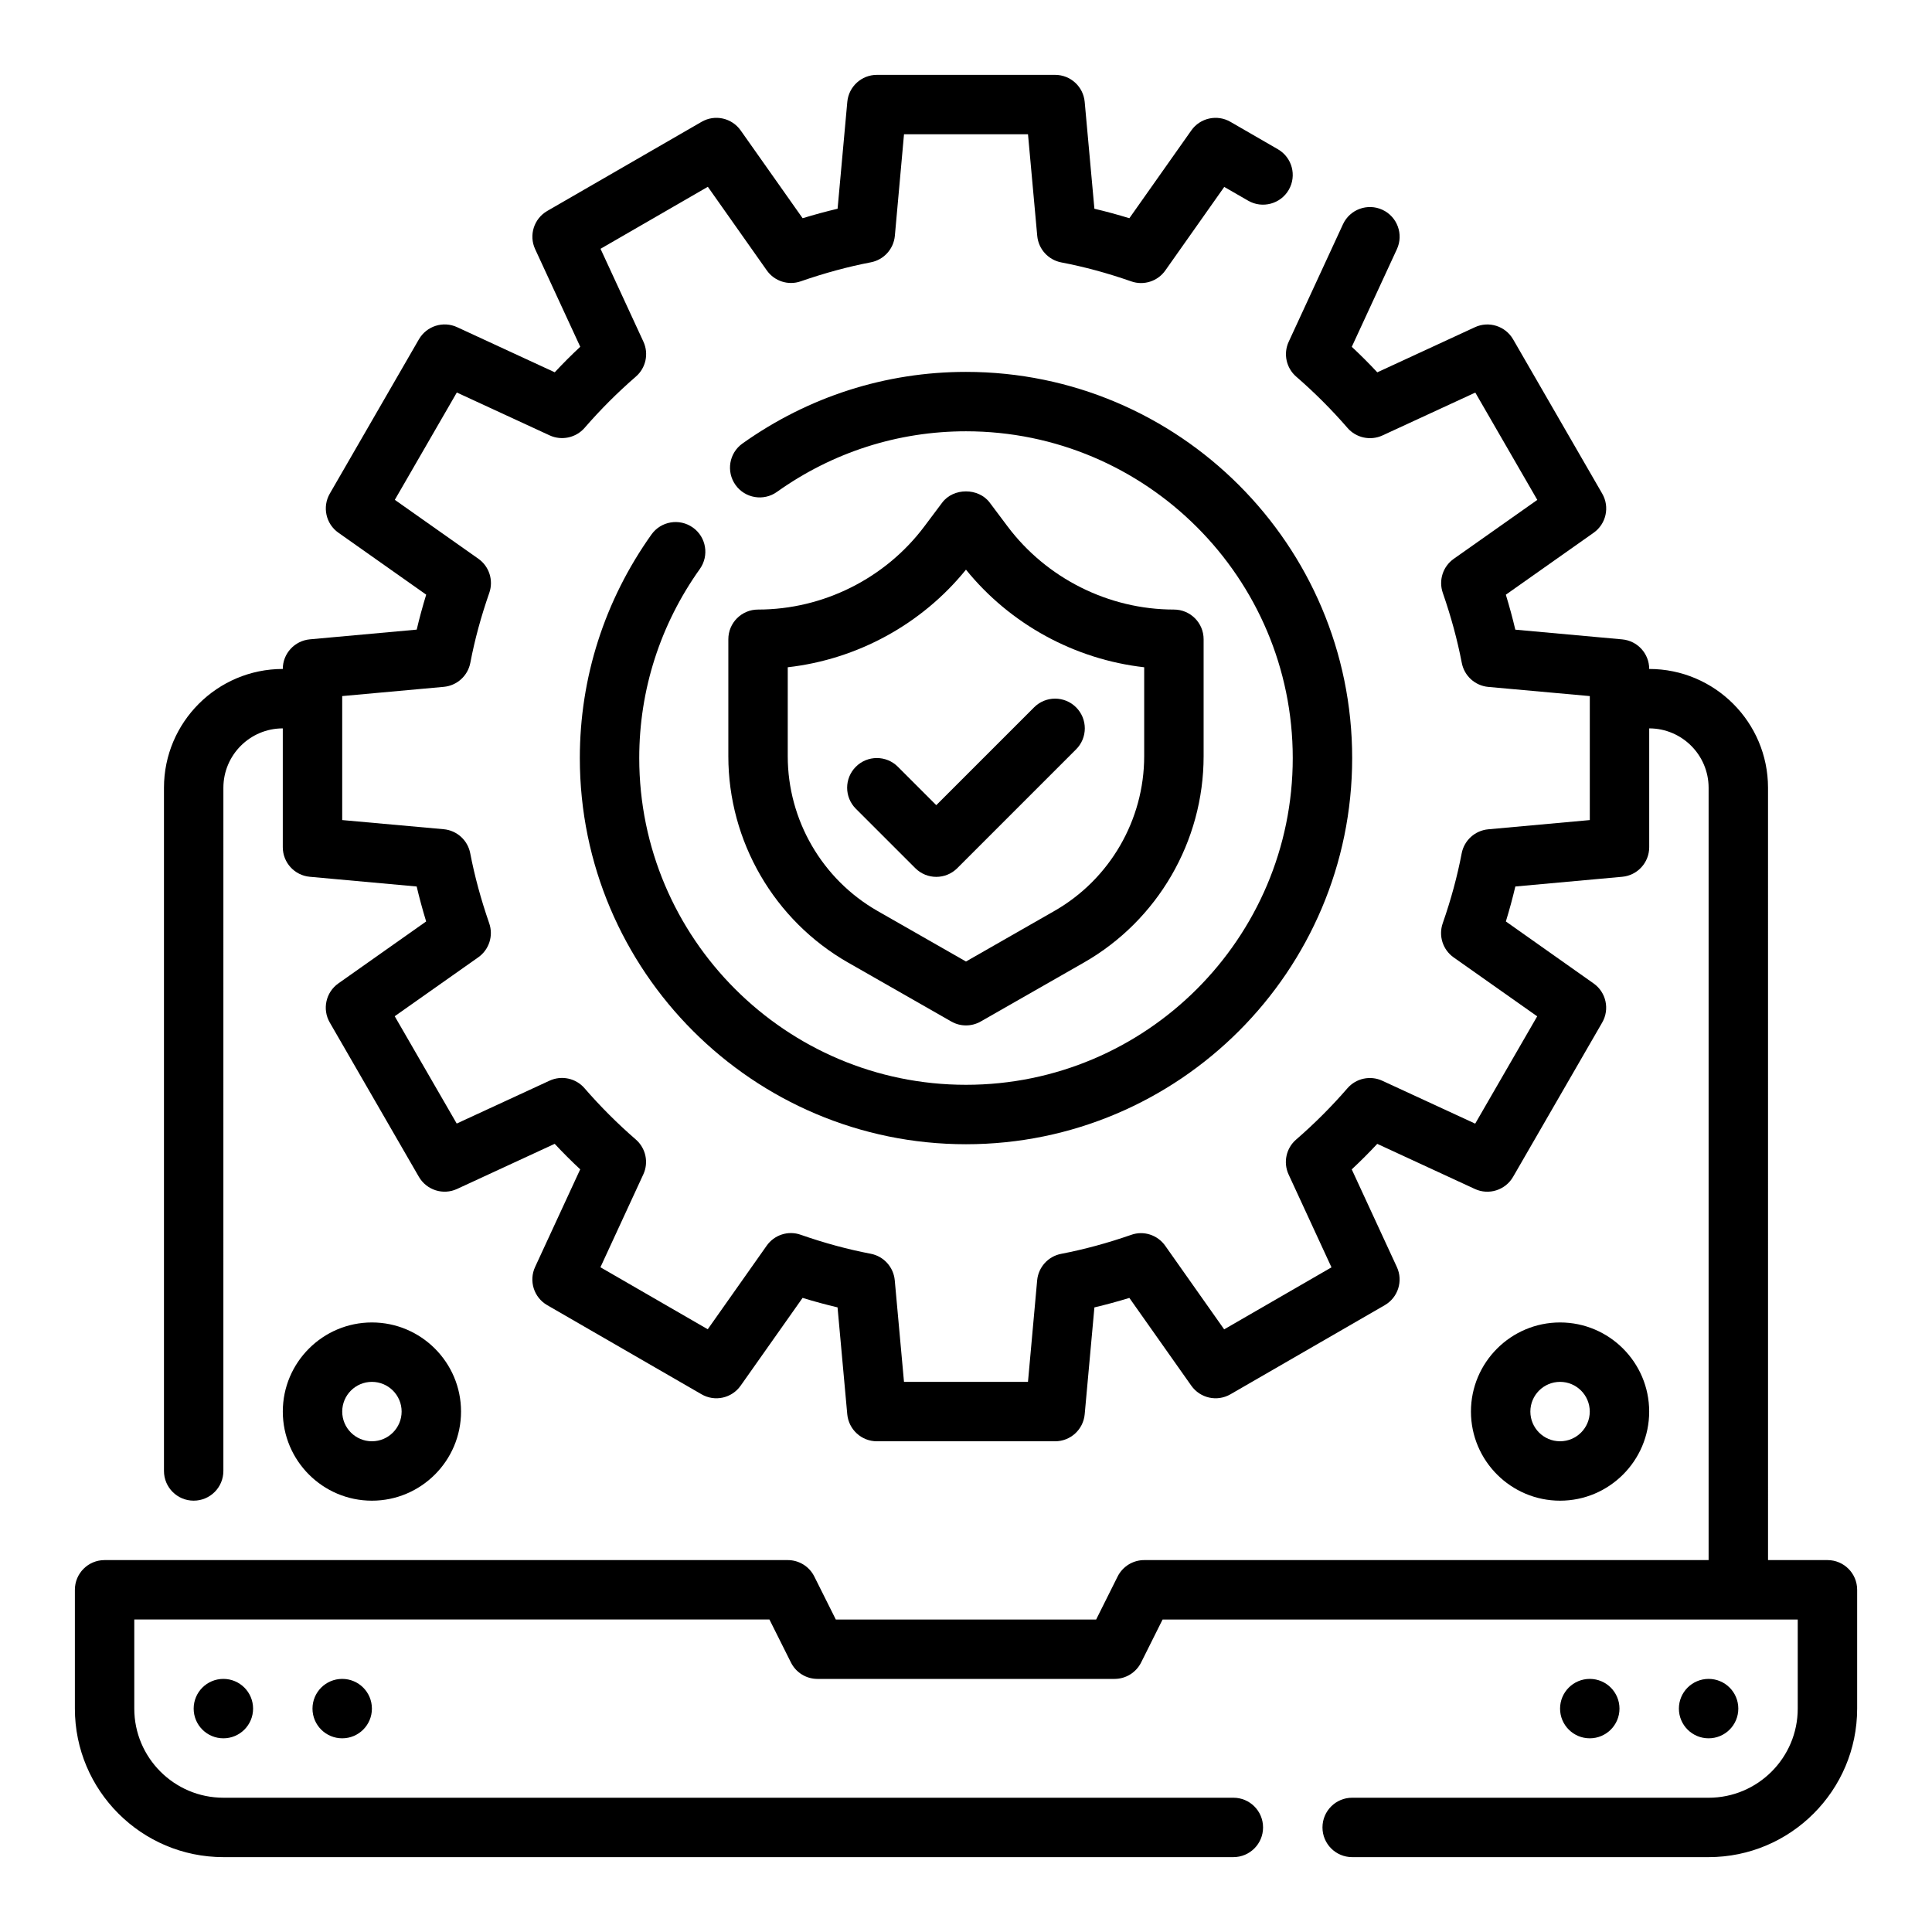 <?xml version="1.0" encoding="UTF-8"?>
<!-- The Best Svg Icon site in the world: iconSvg.co, Visit us! https://iconsvg.co -->
<svg fill="#000000" width="800px" height="800px" version="1.1" viewBox="144 144 512 512" xmlns="http://www.w3.org/2000/svg">
 <g>
  <path d="m628.29 557.44h-15.742l-0.004-204.67c0-17.367-14.121-31.488-31.488-31.488 0-4.078-3.109-7.469-7.156-7.84l-28.324-2.574c-0.723-3.07-1.559-6.141-2.512-9.266l23.262-16.414c3.328-2.348 4.32-6.84 2.281-10.367l-23.617-40.895c-2.039-3.519-6.43-4.922-10.117-3.211l-25.875 11.957c-2.172-2.332-4.434-4.59-6.762-6.762l11.957-25.875c1.82-3.945 0.102-8.621-3.848-10.445-3.953-1.812-8.629-0.094-10.445 3.848l-14.383 31.133c-1.473 3.18-0.652 6.957 2 9.25 4.824 4.18 9.398 8.754 13.586 13.586 2.289 2.644 6.078 3.449 9.25 2l24.617-11.367 16.43 28.441-22.145 15.617c-2.867 2.023-4.055 5.707-2.898 9.02 2.211 6.383 3.856 12.453 5.031 18.555 0.66 3.449 3.527 6.047 7.023 6.367l26.902 2.43v32.859l-26.93 2.449c-3.488 0.324-6.359 2.914-7.023 6.367-1.164 6.102-2.809 12.18-5.031 18.555-1.148 3.312 0.031 7 2.898 9.02l22.145 15.617-16.43 28.441-24.617-11.367c-3.164-1.465-6.957-0.66-9.25 2-4.18 4.824-8.754 9.398-13.586 13.586-2.652 2.289-3.465 6.07-2 9.25l11.367 24.617-28.441 16.43-15.617-22.145c-2.023-2.875-5.723-4.086-9.02-2.898-6.383 2.211-12.453 3.856-18.555 5.031-3.449 0.66-6.047 3.527-6.367 7.023l-2.43 26.906h-32.859l-2.449-26.93c-0.324-3.488-2.914-6.359-6.367-7.023-6.102-1.164-12.18-2.809-18.555-5.031-3.312-1.18-7 0.023-9.02 2.898l-15.617 22.145-28.441-16.43 11.367-24.617c1.473-3.18 0.652-6.957-2-9.25-4.824-4.18-9.398-8.754-13.586-13.586-2.297-2.66-6.086-3.457-9.25-2l-24.617 11.367-16.43-28.441 22.145-15.617c2.867-2.023 4.055-5.707 2.898-9.02-2.211-6.383-3.856-12.453-5.031-18.555-0.66-3.449-3.527-6.047-7.023-6.367l-26.902-2.426v-32.859l26.93-2.449c3.488-0.324 6.359-2.914 7.023-6.367 1.164-6.102 2.809-12.18 5.031-18.555 1.148-3.312-0.031-7-2.898-9.02l-22.145-15.617 16.43-28.441 24.617 11.367c3.156 1.449 6.949 0.645 9.25-2 4.18-4.824 8.754-9.398 13.586-13.586 2.652-2.289 3.465-6.07 2-9.25l-11.367-24.617 28.441-16.43 15.617 22.145c2.023 2.875 5.707 4.07 9.02 2.898 6.383-2.211 12.453-3.856 18.555-5.031 3.449-0.66 6.047-3.527 6.367-7.023l2.426-26.906h32.859l2.449 26.93c0.324 3.488 2.914 6.359 6.367 7.023 6.102 1.164 12.18 2.809 18.555 5.031 3.297 1.164 7-0.023 9.02-2.898l15.617-22.137 6.344 3.652c3.746 2.164 8.574 0.883 10.754-2.883 2.172-3.769 0.883-8.582-2.883-10.754l-12.578-7.266c-3.527-2.039-8.031-1.039-10.367 2.281l-16.414 23.266c-3.117-0.953-6.195-1.793-9.266-2.512l-2.574-28.324c-0.367-4.047-3.762-7.156-7.84-7.156h-47.23c-4.078 0-7.469 3.109-7.84 7.156l-2.574 28.324c-3.07 0.723-6.141 1.559-9.266 2.512l-16.414-23.262c-2.356-3.328-6.84-4.328-10.367-2.281l-40.895 23.617c-3.527 2.039-4.922 6.422-3.211 10.117l11.957 25.875c-2.332 2.172-4.59 4.434-6.762 6.762l-25.875-11.957c-3.691-1.707-8.07-0.309-10.117 3.211l-23.617 40.895c-2.039 3.527-1.047 8.031 2.281 10.367l23.262 16.414c-0.953 3.117-1.793 6.195-2.512 9.266l-28.324 2.574c-4.059 0.383-7.168 3.773-7.168 7.852-17.367 0-31.488 14.121-31.488 31.488v181.05c0 4.352 3.519 7.871 7.871 7.871 4.352 0 7.871-3.519 7.871-7.871l0.004-181.05c0-8.684 7.062-15.742 15.742-15.742v31.488c0 4.078 3.109 7.469 7.156 7.84l28.324 2.574c0.723 3.07 1.559 6.141 2.512 9.266l-23.262 16.414c-3.328 2.348-4.32 6.84-2.281 10.367l23.617 40.895c2.047 3.519 6.422 4.922 10.117 3.211l25.875-11.957c2.172 2.332 4.434 4.59 6.762 6.762l-11.957 25.875c-1.707 3.691-0.316 8.078 3.211 10.117l40.895 23.617c3.535 2.055 8.039 1.039 10.367-2.281l16.414-23.262c3.117 0.953 6.195 1.793 9.266 2.512l2.574 28.324c0.379 4.055 3.773 7.164 7.852 7.164h47.23c4.078 0 7.469-3.109 7.84-7.156l2.574-28.324c3.07-0.723 6.141-1.559 9.266-2.512l16.414 23.262c2.356 3.312 6.824 4.32 10.367 2.281l40.895-23.617c3.527-2.039 4.922-6.422 3.211-10.117l-11.957-25.875c2.332-2.172 4.59-4.434 6.762-6.762l25.875 11.957c3.684 1.707 8.078 0.309 10.117-3.211l23.617-40.895c2.039-3.527 1.047-8.031-2.281-10.367l-23.246-16.422c0.953-3.117 1.793-6.195 2.512-9.266l28.324-2.574c4.043-0.371 7.152-3.762 7.152-7.84v-31.488c8.684 0 15.742 7.062 15.742 15.742v204.67h-149.57c-2.984 0-5.707 1.684-7.047 4.352l-5.691 11.395h-68.992l-5.699-11.391c-1.328-2.668-4.051-4.356-7.035-4.356h-181.05c-4.352 0-7.871 3.519-7.871 7.871v31.488c0 21.703 17.656 39.359 39.359 39.359h267.65c4.352 0 7.871-3.519 7.871-7.871 0-4.352-3.519-7.871-7.871-7.871h-267.65c-13.02 0-23.617-10.598-23.617-23.617v-23.617h168.32l5.699 11.391c1.328 2.672 4.055 4.356 7.035 4.356h78.719c2.984 0 5.707-1.684 7.047-4.352l5.691-11.391h168.32v23.617c0 13.02-10.598 23.617-23.617 23.617l-94.461-0.004c-4.352 0-7.871 3.519-7.871 7.871 0 4.352 3.519 7.871 7.871 7.871h94.465c21.703 0 39.359-17.656 39.359-39.359v-31.488c0-4.352-3.519-7.871-7.871-7.871z"/>
  <path d="m573.18 596.8c0 4.348-3.523 7.871-7.871 7.871s-7.875-3.523-7.875-7.871c0-4.348 3.527-7.875 7.875-7.875s7.871 3.527 7.871 7.875"/>
  <path d="m604.67 596.8c0 4.348-3.523 7.871-7.871 7.871-4.348 0-7.875-3.523-7.875-7.871 0-4.348 3.527-7.875 7.875-7.875 4.348 0 7.871 3.527 7.871 7.875"/>
  <path d="m211.07 596.8c0 4.348-3.523 7.871-7.871 7.871-4.348 0-7.875-3.523-7.875-7.871 0-4.348 3.527-7.875 7.875-7.875 4.348 0 7.871 3.527 7.871 7.875"/>
  <path d="m242.56 596.8c0 4.348-3.523 7.871-7.871 7.871s-7.875-3.523-7.875-7.871c0-4.348 3.527-7.875 7.875-7.875s7.871 3.527 7.871 7.875"/>
  <path d="m327.62 283.81c-3.551-2.527-8.469-1.691-10.98 1.844-12.418 17.449-18.98 37.934-18.98 59.242 0 56.426 45.91 102.34 102.34 102.34s102.34-45.91 102.34-102.34-45.91-102.34-102.34-102.34c-21.309 0-41.793 6.566-59.238 18.98-3.543 2.519-4.367 7.43-1.844 10.98 2.512 3.535 7.438 4.375 10.98 1.844 14.754-10.512 32.082-16.062 50.102-16.062 47.742 0 86.594 38.848 86.594 86.594 0 47.742-38.848 86.594-86.594 86.594-47.742 0-86.594-38.848-86.594-86.594 0-18.02 5.551-35.344 16.059-50.105 2.519-3.543 1.699-8.453-1.84-10.98z"/>
  <path d="m368.75 399.09 27.34 15.617c1.203 0.691 2.559 1.039 3.906 1.039s2.699-0.348 3.906-1.039l27.34-15.617c19.566-11.18 31.73-32.133 31.73-54.68v-31c0-4.352-3.519-7.871-7.871-7.871-17.254 0-33.73-8.242-44.09-22.043l-4.723-6.297c-2.969-3.969-9.629-3.969-12.594 0l-4.723 6.297c-10.352 13.801-26.828 22.043-44.082 22.043-4.352 0-7.871 3.519-7.871 7.871v31c0 22.547 12.16 43.5 31.73 54.68zm-15.988-78.258c18.406-2.086 35.52-11.391 47.23-25.867 11.715 14.477 28.828 23.781 47.23 25.867v23.57c0 16.91-9.117 32.629-23.797 41.012l-23.43 13.398-23.434-13.391c-14.684-8.391-23.801-24.102-23.801-41.012z"/>
  <path d="m386.56 374.07c1.535 1.535 3.547 2.309 5.562 2.309s4.031-0.77 5.566-2.305l31.488-31.488c3.078-3.078 3.078-8.055 0-11.133-3.078-3.078-8.055-3.078-11.133 0l-25.922 25.922-10.18-10.18c-3.078-3.078-8.055-3.078-11.133 0s-3.078 8.055 0 11.133z"/>
  <path d="m266.18 518.08c0-13.02-10.598-23.617-23.617-23.617-13.02 0-23.617 10.598-23.617 23.617s10.598 23.617 23.617 23.617c13.02 0 23.617-10.598 23.617-23.617zm-31.488 0c0-4.344 3.527-7.871 7.871-7.871s7.871 3.527 7.871 7.871-3.527 7.871-7.871 7.871c-4.348 0-7.871-3.523-7.871-7.871z"/>
  <path d="m581.05 518.08c0-13.02-10.598-23.617-23.617-23.617s-23.617 10.598-23.617 23.617 10.598 23.617 23.617 23.617c13.023 0 23.617-10.598 23.617-23.617zm-31.488 0c0-4.344 3.527-7.871 7.871-7.871s7.871 3.527 7.871 7.871-3.527 7.871-7.871 7.871-7.871-3.523-7.871-7.871z"/>
 </g>
</svg>